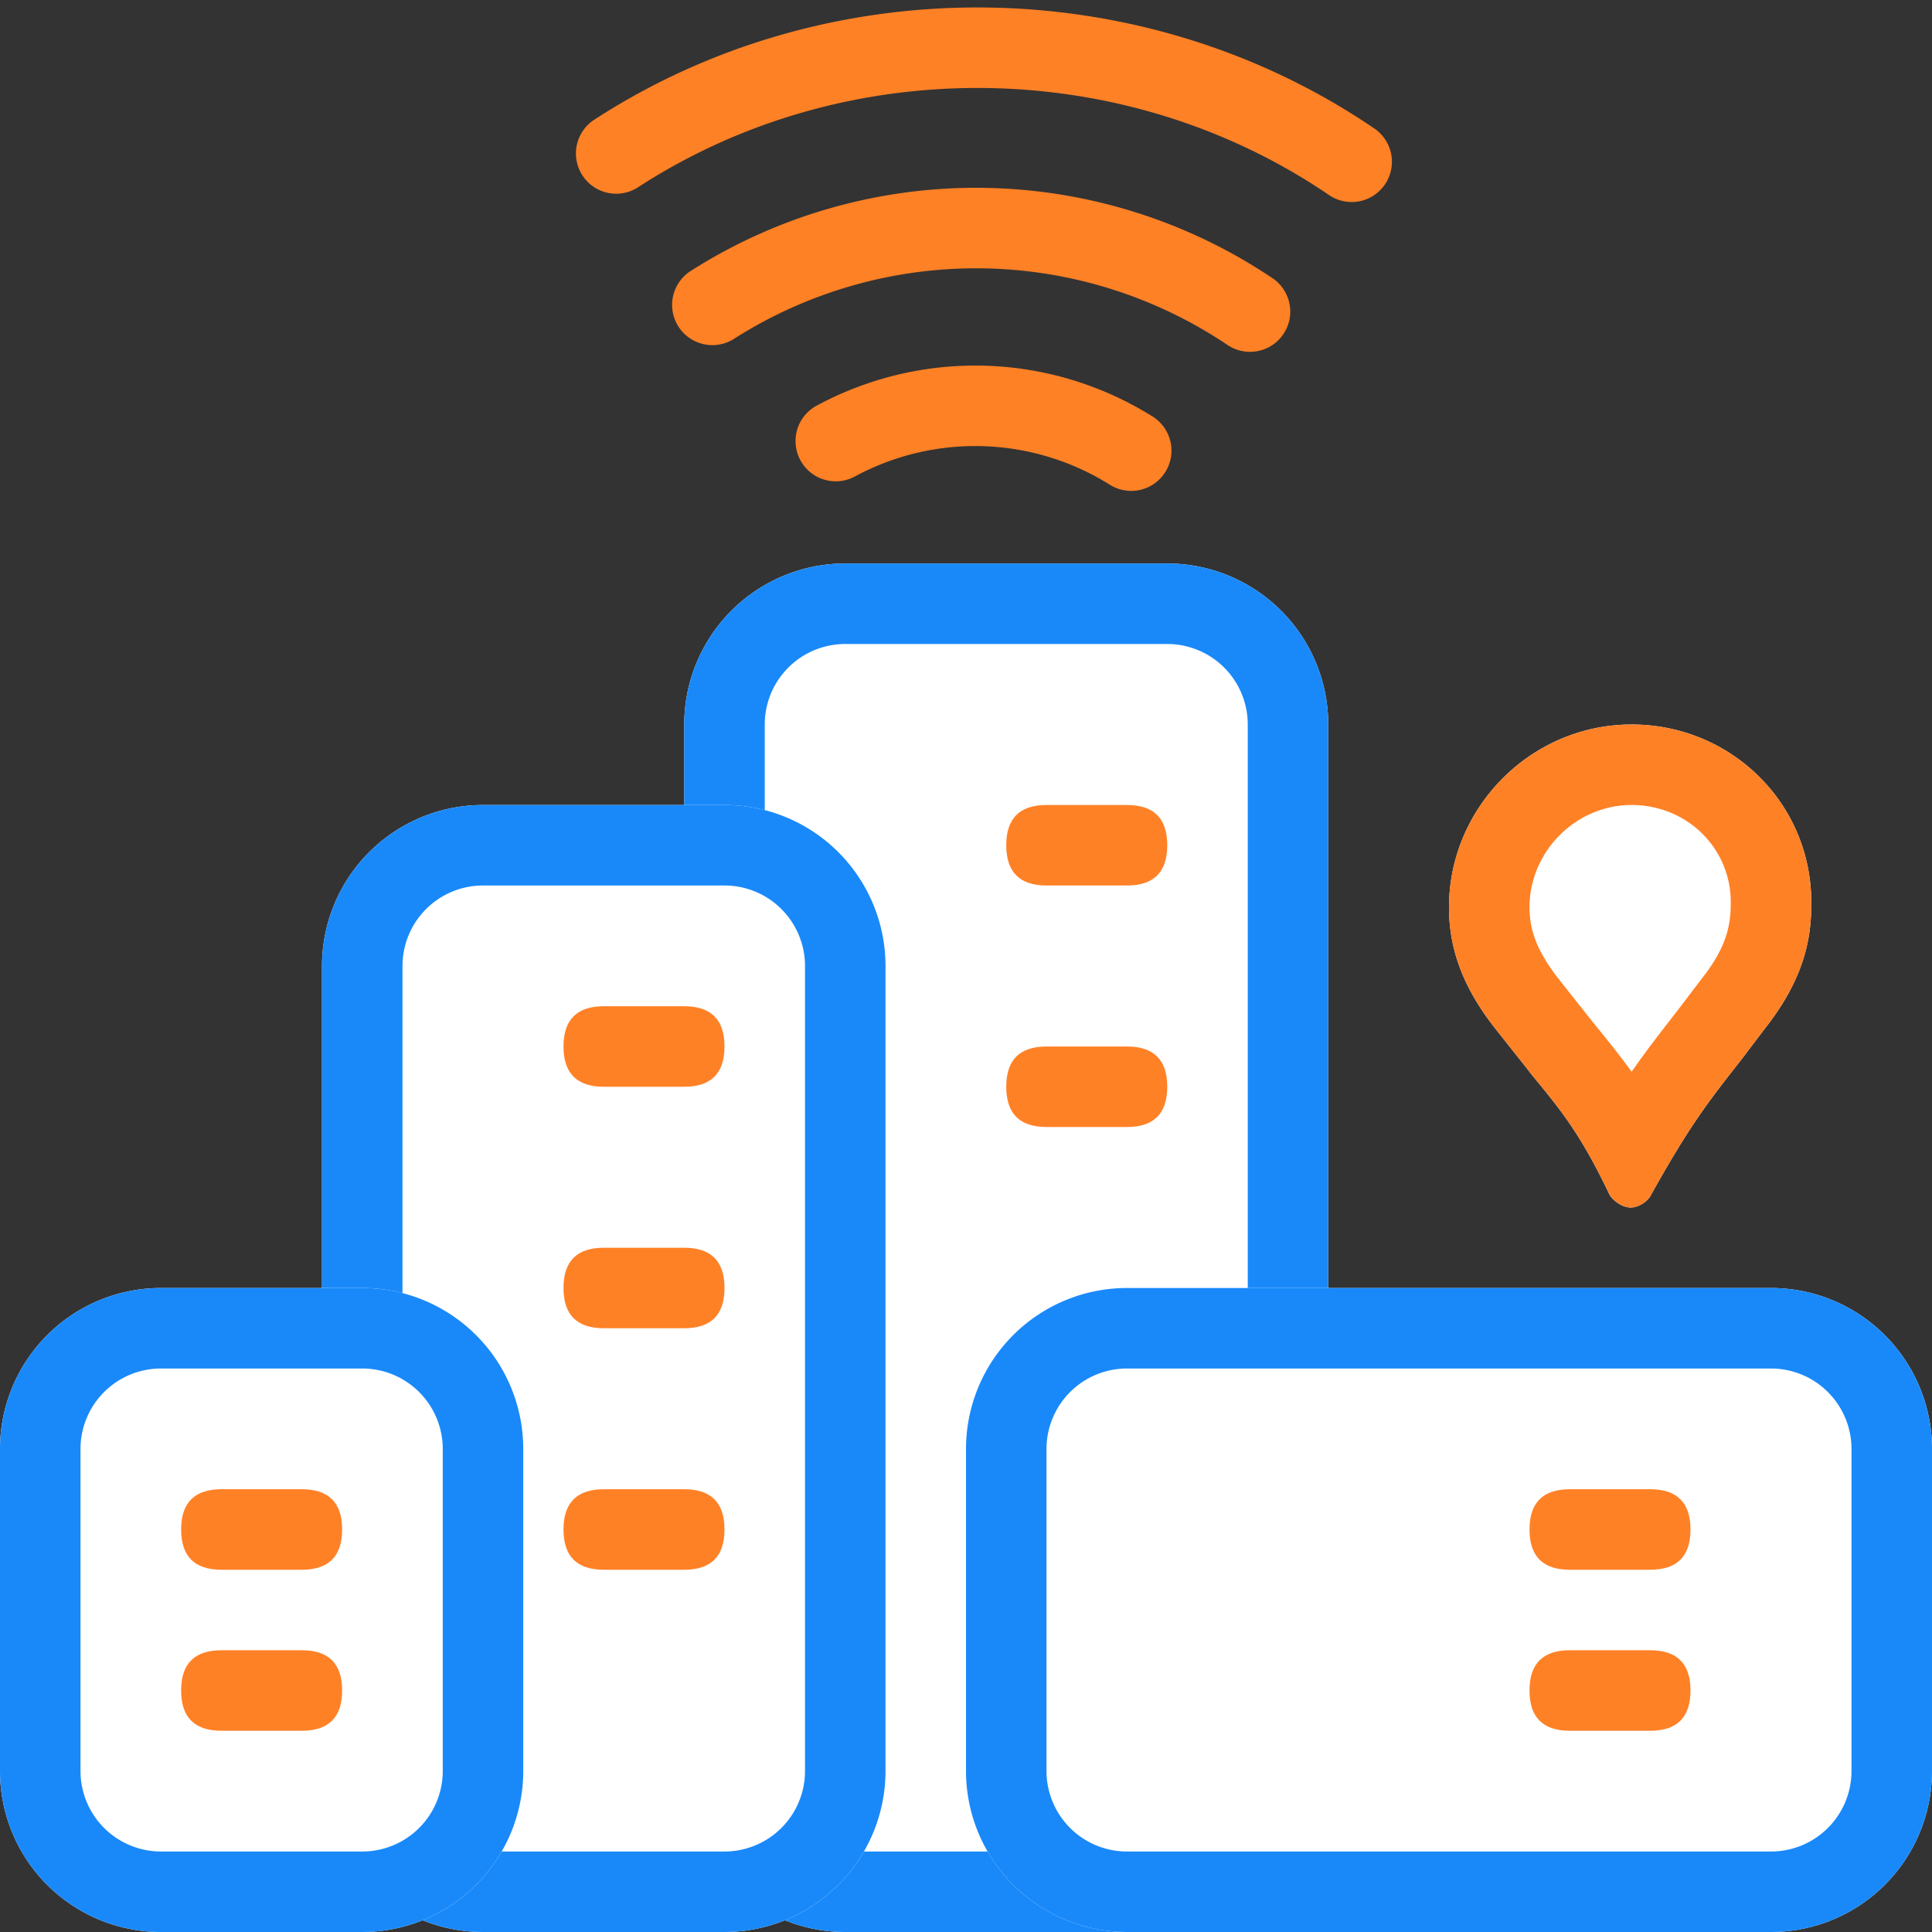 <?xml version="1.0" standalone="no"?><!DOCTYPE svg PUBLIC "-//W3C//DTD SVG 1.1//EN" "http://www.w3.org/Graphics/SVG/1.1/DTD/svg11.dtd"><svg t="1741916867395" class="icon" viewBox="0 0 1024 1024" version="1.1" xmlns="http://www.w3.org/2000/svg" p-id="2820" xmlns:xlink="http://www.w3.org/1999/xlink" width="64" height="64"><rect x="0" y="0" width="1024" height="1024" fill="#333333" stroke="none"/><path d="M864.768 384C811.691 384 768 427.733 768 480.917c0 22.656 7.808 43.2 24.96 64.789l10.155 12.843c3.115 3.883 5.973 7.445 8.576 10.88l5.995 7.296c12.48 15.36 22.037 28.501 35.115 55.893 1.024 2.645 6.336 7.381 11.435 7.381 4.48 0 8.683-3.221 10.368-5.803l0.555-1.045c20.288-36.352 29.653-48.469 47.872-71.637l11.947-15.787c17.173-21.611 24.981-42.155 24.981-64.811 1.557-53.717-41.6-96.917-95.189-96.917zM448 298.667h170.667a85.333 85.333 0 0 1 85.333 85.333v554.667a85.333 85.333 0 0 1-85.333 85.333h-170.667a85.333 85.333 0 0 1-85.333-85.333V384a85.333 85.333 0 0 1 85.333-85.333z" fill="#FFFFFF" p-id="2821"></path><path d="M448 298.667h170.667a85.333 85.333 0 0 1 85.333 85.333v554.667a85.333 85.333 0 0 1-85.333 85.333h-170.667a85.333 85.333 0 0 1-85.333-85.333V384a85.333 85.333 0 0 1 85.333-85.333z m0 42.667a42.667 42.667 0 0 0-42.667 42.667v554.667a42.667 42.667 0 0 0 42.667 42.667h170.667a42.667 42.667 0 0 0 42.667-42.667V384a42.667 42.667 0 0 0-42.667-42.667h-170.667z" fill="#1989FA" p-id="2822"></path><path d="M597.333 682.667h341.333a85.333 85.333 0 0 1 85.333 85.333v170.667a85.333 85.333 0 0 1-85.333 85.333H597.333a85.333 85.333 0 0 1-85.333-85.333v-170.667a85.333 85.333 0 0 1 85.333-85.333z" fill="#FFFFFF" p-id="2823"></path><path d="M597.333 682.667h341.333a85.333 85.333 0 0 1 85.333 85.333v170.667a85.333 85.333 0 0 1-85.333 85.333H597.333a85.333 85.333 0 0 1-85.333-85.333v-170.667a85.333 85.333 0 0 1 85.333-85.333z m0 42.667a42.667 42.667 0 0 0-42.667 42.667v170.667a42.667 42.667 0 0 0 42.667 42.667h341.333a42.667 42.667 0 0 0 42.667-42.667v-170.667a42.667 42.667 0 0 0-42.667-42.667H597.333z" fill="#1989FA" p-id="2824"></path><path d="M256 426.667h128a85.333 85.333 0 0 1 85.333 85.333v426.667a85.333 85.333 0 0 1-85.333 85.333h-128a85.333 85.333 0 0 1-85.333-85.333V512a85.333 85.333 0 0 1 85.333-85.333z" fill="#FFFFFF" p-id="2825"></path><path d="M256 426.667h128a85.333 85.333 0 0 1 85.333 85.333v426.667a85.333 85.333 0 0 1-85.333 85.333h-128a85.333 85.333 0 0 1-85.333-85.333V512a85.333 85.333 0 0 1 85.333-85.333z m0 42.667a42.667 42.667 0 0 0-42.667 42.667v426.667a42.667 42.667 0 0 0 42.667 42.667h128a42.667 42.667 0 0 0 42.667-42.667V512a42.667 42.667 0 0 0-42.667-42.667h-128z" fill="#1989FA" p-id="2826"></path><path d="M85.333 682.667h106.667a85.333 85.333 0 0 1 85.333 85.333v170.667a85.333 85.333 0 0 1-85.333 85.333H85.333a85.333 85.333 0 0 1-85.333-85.333v-170.667a85.333 85.333 0 0 1 85.333-85.333z" fill="#FFFFFF" p-id="2827"></path><path d="M85.333 682.667h106.667a85.333 85.333 0 0 1 85.333 85.333v170.667a85.333 85.333 0 0 1-85.333 85.333H85.333a85.333 85.333 0 0 1-85.333-85.333v-170.667a85.333 85.333 0 0 1 85.333-85.333z m0 42.667a42.667 42.667 0 0 0-42.667 42.667v170.667a42.667 42.667 0 0 0 42.667 42.667h106.667a42.667 42.667 0 0 0 42.667-42.667v-170.667a42.667 42.667 0 0 0-42.667-42.667H85.333z" fill="#1989FA" p-id="2828"></path><path d="M864.768 384C811.691 384 768 427.733 768 480.917c0 22.656 7.808 43.2 24.96 64.789l10.155 12.843c3.115 3.883 5.973 7.445 8.576 10.88l5.995 7.296c12.48 15.36 22.037 28.501 35.115 55.893 1.024 2.645 6.336 7.381 11.435 7.381 4.48 0 8.683-3.221 10.368-5.803l0.555-1.045c20.288-36.352 29.653-48.469 47.872-71.637l11.947-15.787c17.173-21.611 24.981-42.155 24.981-64.811 1.557-53.717-41.6-96.917-95.189-96.917z m-20.117 158.293l-17.856-22.571c-11.776-14.827-16.128-26.176-16.128-38.805C810.667 451.285 835.264 426.667 864.768 426.667c29.952 0 53.397 23.744 52.544 53.013 0 12.587-3.627 23.125-12.8 35.669l-15.509 20.395-8.043 10.347-7.019 9.237c-2.176 2.944-4.245 5.76-6.229 8.576l-2.923 4.16c-5.547-7.723-11.968-15.829-20.139-25.771zM610.88 220.757a176.981 176.981 0 0 0-177.451-6.059 21.333 21.333 0 1 0 20.224 37.547 134.315 134.315 0 0 1 134.613 4.693 21.333 21.333 0 1 0 22.613-36.181zM674.432 147.435a281.536 281.536 0 0 0-307.968-4.053 21.333 21.333 0 1 0 22.869 36.011 238.869 238.869 0 0 1 261.291 3.456 21.333 21.333 0 1 0 23.808-35.413z" fill="#FF8126" p-id="2829"></path><path d="M728.917 68.437C606.037-15.573 440.128-17.707 315.179 63.317a21.333 21.333 0 1 0 23.211 35.797c110.507-71.659 257.749-69.76 366.443 4.544a21.333 21.333 0 0 0 24.085-35.2z" fill="#FF8126" p-id="2830"></path><path d="M533.333 426.667m21.333 0l42.667 0q21.333 0 21.333 21.333l0 0q0 21.333-21.333 21.333l-42.667 0q-21.333 0-21.333-21.333l0 0q0-21.333 21.333-21.333Z" fill="#FF8126" p-id="2831"></path><path d="M533.333 554.667m21.333 0l42.667 0q21.333 0 21.333 21.333l0 0q0 21.333-21.333 21.333l-42.667 0q-21.333 0-21.333-21.333l0 0q0-21.333 21.333-21.333Z" fill="#FF8126" p-id="2832"></path><path d="M810.667 789.333m21.333 0l42.667 0q21.333 0 21.333 21.333l0 0q0 21.333-21.333 21.333l-42.667 0q-21.333 0-21.333-21.333l0 0q0-21.333 21.333-21.333Z" fill="#FF8126" p-id="2833"></path><path d="M810.667 874.667m21.333 0l42.667 0q21.333 0 21.333 21.333l0 0q0 21.333-21.333 21.333l-42.667 0q-21.333 0-21.333-21.333l0 0q0-21.333 21.333-21.333Z" fill="#FF8126" p-id="2834"></path><path d="M298.667 533.333m21.333 0l42.667 0q21.333 0 21.333 21.333l0 0q0 21.333-21.333 21.333l-42.667 0q-21.333 0-21.333-21.333l0 0q0-21.333 21.333-21.333Z" fill="#FF8126" p-id="2835"></path><path d="M298.667 661.333m21.333 0l42.667 0q21.333 0 21.333 21.333l0 0q0 21.333-21.333 21.333l-42.667 0q-21.333 0-21.333-21.333l0 0q0-21.333 21.333-21.333Z" fill="#FF8126" p-id="2836"></path><path d="M298.667 789.333m21.333 0l42.667 0q21.333 0 21.333 21.333l0 0q0 21.333-21.333 21.333l-42.667 0q-21.333 0-21.333-21.333l0 0q0-21.333 21.333-21.333Z" fill="#FF8126" p-id="2837"></path><path d="M96 789.333m21.333 0l42.667 0q21.333 0 21.333 21.333l0 0q0 21.333-21.333 21.333l-42.667 0q-21.333 0-21.333-21.333l0 0q0-21.333 21.333-21.333Z" fill="#FF8126" p-id="2838"></path><path d="M96 874.667m21.333 0l42.667 0q21.333 0 21.333 21.333l0 0q0 21.333-21.333 21.333l-42.667 0q-21.333 0-21.333-21.333l0 0q0-21.333 21.333-21.333Z" fill="#FF8126" p-id="2839"></path></svg>